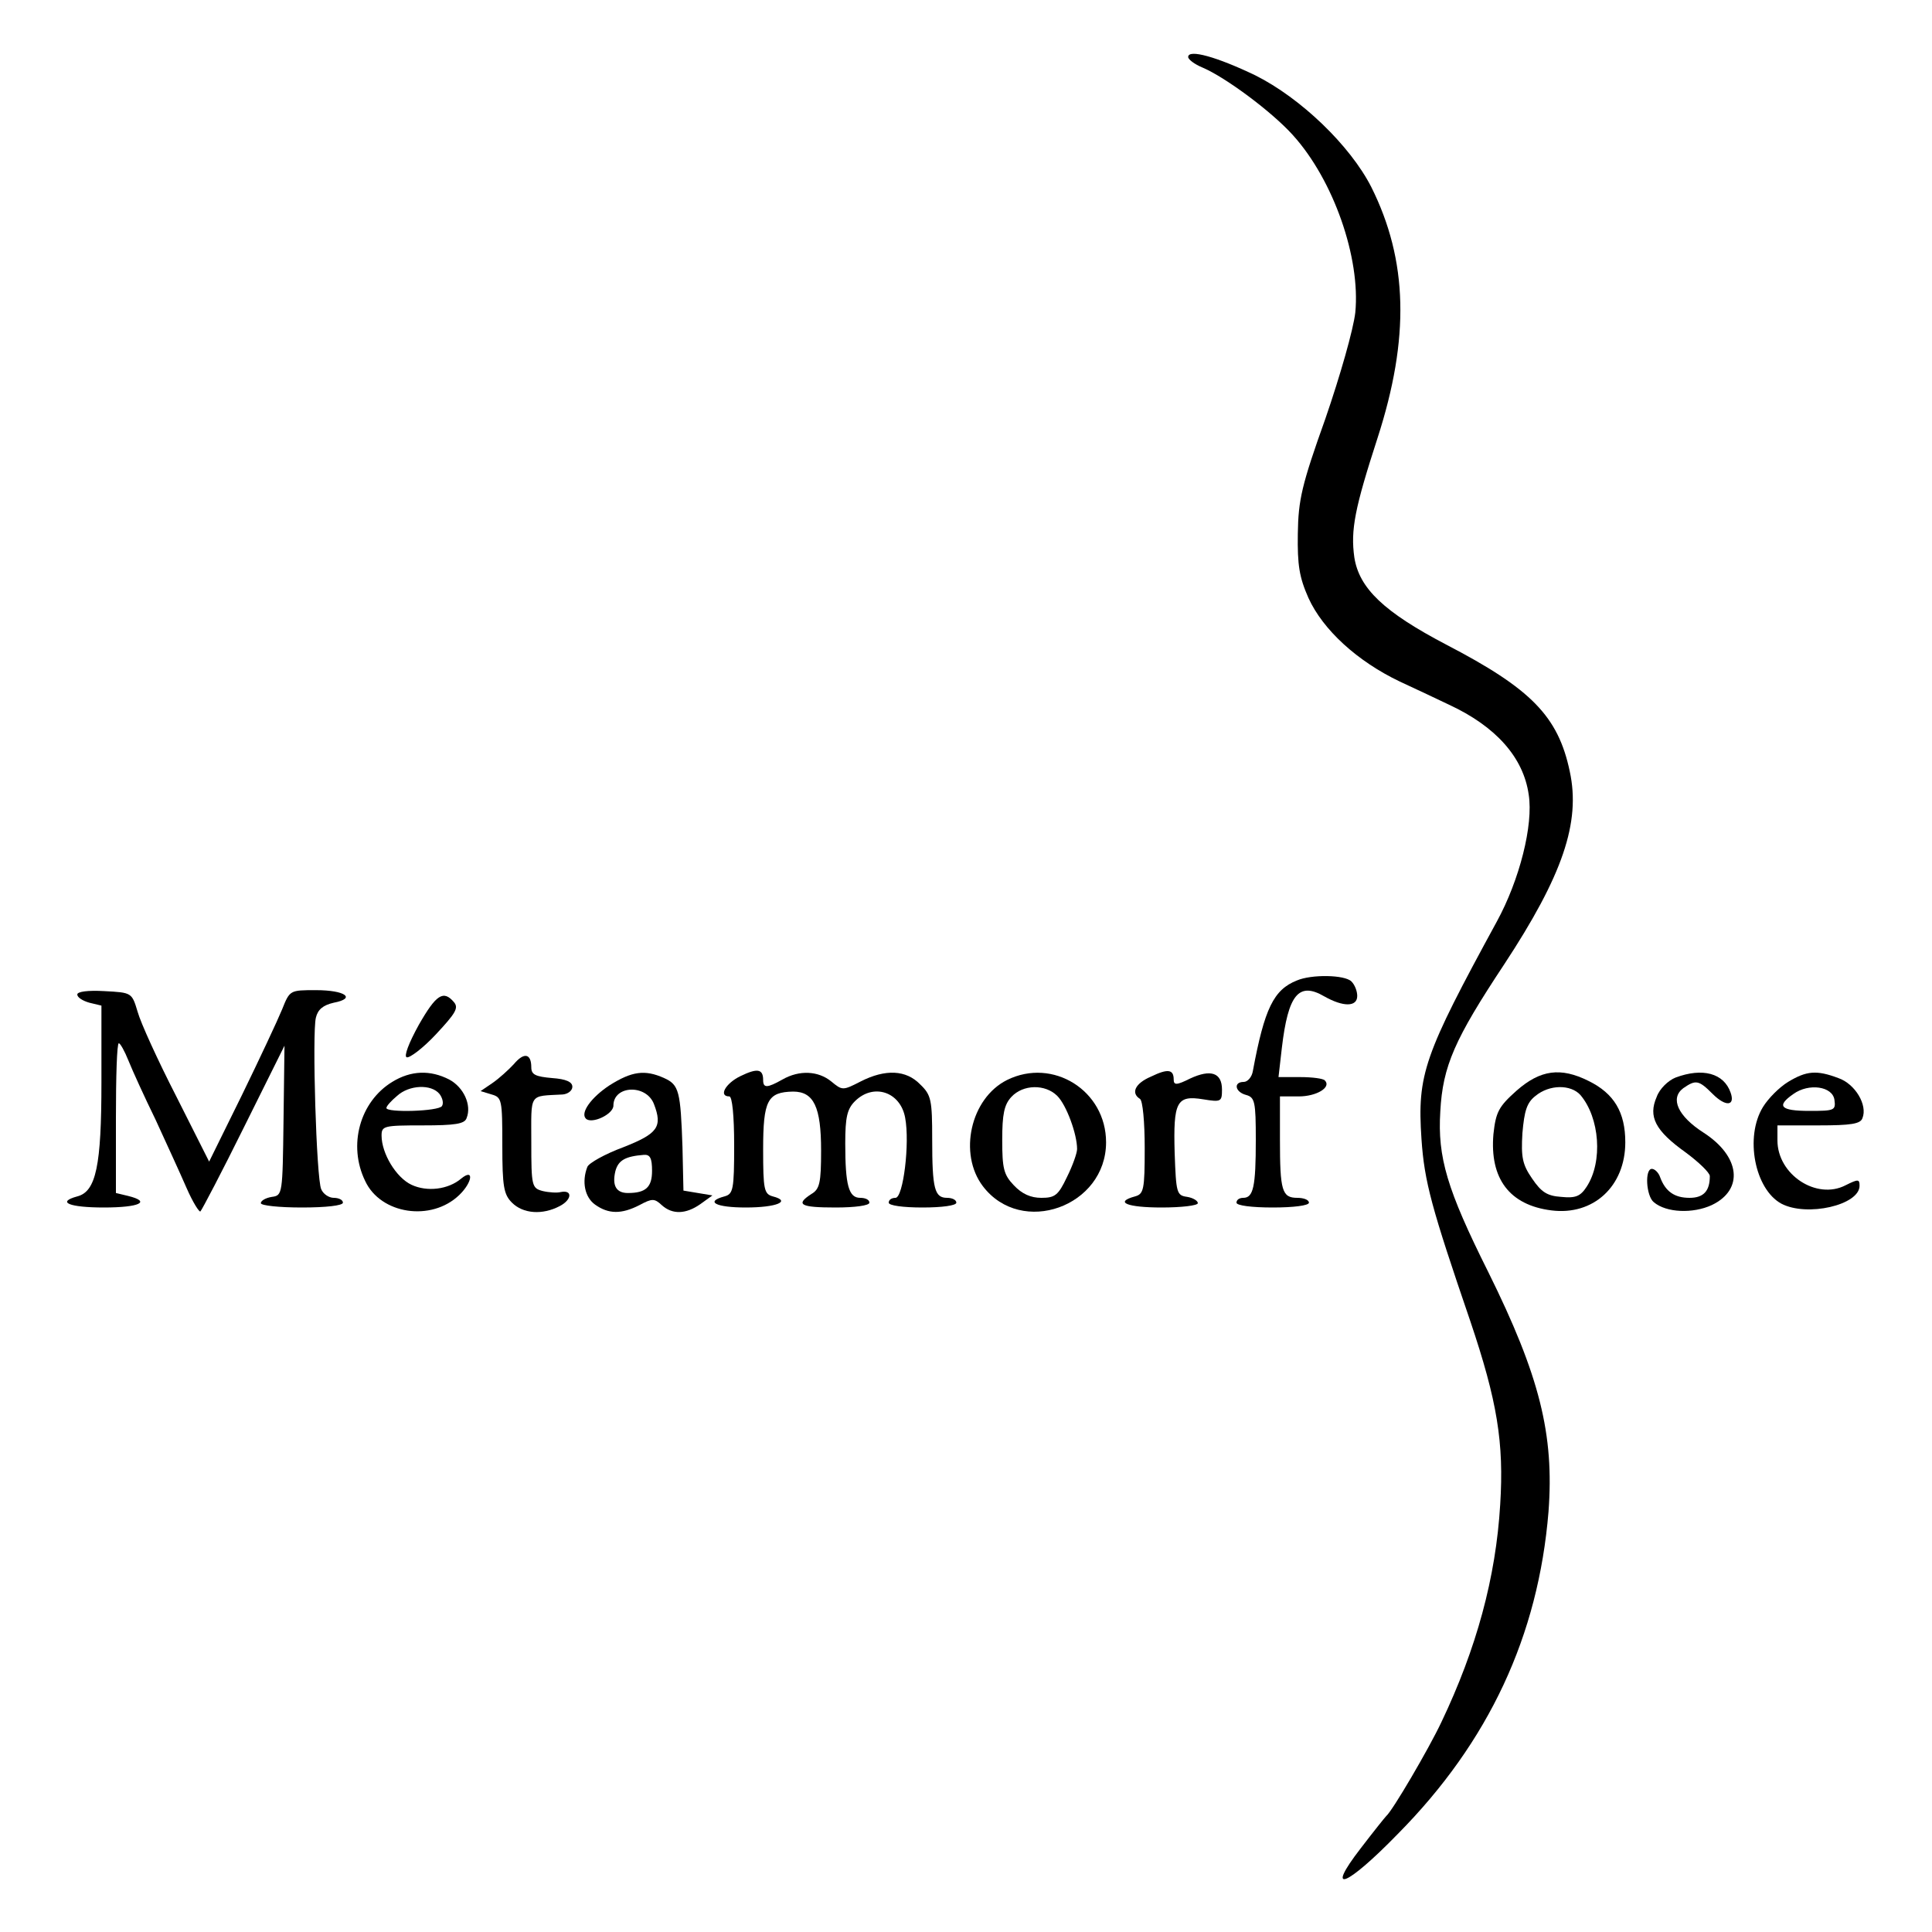 <?xml version="1.0" standalone="no"?>
<!DOCTYPE svg PUBLIC "-//W3C//DTD SVG 20010904//EN"
 "http://www.w3.org/TR/2001/REC-SVG-20010904/DTD/svg10.dtd">
<svg version="1.0" xmlns="http://www.w3.org/2000/svg"
 width="400pt" height="400pt" viewBox="0 0 400 400"
 preserveAspectRatio="xMidYMid meet">

<g transform="translate(0,400) scale(0.1,-0.1)"
fill="#000000" stroke="none">
<path d="M2460 3882 c0 -5 13 -15 30 -22 47 -20 143 -91 187 -140 84 -93 140
-254 129 -367 -4 -35 -31 -130 -62 -220 -49 -137 -56 -168 -57 -238 -1 -65 3
-90 22 -133 30 -66 101 -131 189 -173 37 -17 83 -39 102 -48 97 -45 154 -109
165 -186 10 -63 -19 -177 -66 -263 -151 -277 -165 -316 -156 -450 6 -89 21
-143 101 -377 56 -166 70 -252 62 -380 -9 -151 -49 -298 -122 -451 -26 -55
-101 -183 -114 -194 -3 -3 -27 -33 -53 -67 -75 -97 -30 -80 77 30 189 191 291
411 312 667 12 160 -18 281 -125 497 -85 170 -105 237 -99 332 5 94 30 150
132 304 121 184 159 294 136 400 -24 114 -80 171 -255 262 -130 68 -181 117
-191 181 -8 57 1 102 48 247 67 207 63 368 -13 520 -44 86 -146 184 -240 231
-79 38 -139 55 -139 38z"/>
<path d="M2685 1970 c-48 -19 -67 -58 -91 -187 -2 -13 -11 -23 -19 -23 -22 0
-18 -21 5 -27 18 -5 20 -14 20 -93 0 -97 -5 -120 -26 -120 -8 0 -14 -4 -14
-10 0 -6 32 -10 75 -10 43 0 75 4 75 10 0 6 -11 10 -24 10 -32 0 -36 15 -36
121 l0 89 39 0 c37 0 68 19 54 33 -3 4 -26 7 -51 7 l-45 0 7 61 c13 110 35
137 88 106 39 -22 68 -22 68 1 0 10 -5 23 -12 30 -14 14 -83 15 -113 2z"/>
<path d="M160 1941 c0 -6 11 -13 25 -17 l25 -6 0 -159 c0 -172 -11 -226 -50
-236 -44 -12 -16 -23 55 -23 74 0 99 12 50 24 l-25 6 0 155 c0 85 2 155 6 155
3 0 12 -16 20 -36 8 -20 33 -75 56 -122 22 -48 51 -111 64 -141 13 -30 27 -52
29 -49 3 3 44 81 90 174 l84 169 -2 -155 c-2 -152 -2 -155 -24 -158 -13 -2
-23 -8 -23 -13 0 -5 38 -9 85 -9 50 0 85 4 85 10 0 6 -9 10 -19 10 -10 0 -22
8 -26 18 -10 22 -19 323 -11 355 4 17 15 26 37 31 47 9 24 26 -37 26 -54 0
-54 0 -70 -40 -9 -22 -46 -101 -83 -177 l-68 -138 -68 135 c-38 74 -74 153
-80 175 -12 40 -12 40 -69 43 -34 2 -56 -1 -56 -7z"/>
<path d="M867 1878 c-21 -38 -31 -65 -25 -67 6 -2 34 19 61 48 40 43 47 54 37
66 -22 26 -37 16 -73 -47z"/>
<path d="M1064 1797 c-11 -12 -31 -30 -44 -39 l-25 -17 23 -7 c21 -6 22 -11
22 -105 0 -86 3 -102 20 -119 23 -23 63 -26 99 -7 25 13 27 34 2 29 -7 -2 -24
-1 -37 2 -23 6 -24 10 -24 101 0 104 -6 95 65 99 11 1 20 8 20 16 0 10 -13 16
-42 18 -34 3 -43 7 -43 22 0 29 -15 32 -36 7z"/>
<path d="M1533 1772 c-31 -15 -46 -42 -23 -42 6 0 10 -40 10 -101 0 -92 -2
-101 -20 -106 -41 -11 -18 -23 44 -23 64 0 95 13 56 23 -18 5 -20 14 -20 97 0
102 9 119 62 120 43 0 58 -32 58 -122 0 -67 -3 -80 -20 -90 -34 -22 -23 -28
50 -28 40 0 70 4 70 10 0 6 -8 10 -19 10 -24 0 -31 26 -31 113 0 54 4 71 20
87 38 38 94 20 104 -34 10 -53 -4 -166 -20 -166 -8 0 -14 -4 -14 -10 0 -6 30
-10 70 -10 40 0 70 4 70 10 0 6 -9 10 -19 10 -26 0 -31 18 -31 121 0 82 -2 92
-25 114 -29 30 -72 32 -123 6 -37 -19 -38 -19 -61 0 -27 22 -66 24 -101 4 -32
-18 -40 -18 -40 -1 0 23 -12 25 -47 8z"/>
<path d="M2383 1771 c-33 -14 -42 -34 -23 -46 6 -3 10 -49 10 -102 0 -86 -2
-95 -20 -100 -44 -12 -16 -23 55 -23 41 0 75 4 75 9 0 5 -10 11 -22 13 -22 3
-23 8 -26 91 -3 106 4 120 59 111 37 -6 39 -5 39 20 0 35 -23 43 -66 23 -28
-14 -34 -14 -34 -2 0 21 -12 23 -47 6z"/>
<path d="M812 1760 c-67 -41 -92 -131 -56 -205 32 -69 137 -85 195 -29 27 26
31 56 4 34 -27 -23 -71 -28 -103 -13 -32 15 -62 65 -62 102 0 20 5 21 85 21
67 0 87 3 91 15 11 27 -6 64 -36 80 -39 20 -79 19 -118 -5z m98 -25 c6 -8 9
-19 5 -25 -7 -11 -115 -14 -115 -4 0 4 10 15 22 25 25 23 71 25 88 4z"/>
<path d="M1262 1753 c-38 -25 -61 -57 -49 -69 12 -12 57 9 57 27 0 42 68 45
84 3 18 -47 8 -61 -63 -89 -38 -14 -72 -33 -75 -41 -12 -31 -5 -63 16 -78 28
-20 55 -20 92 -1 26 14 31 14 46 0 22 -20 50 -19 80 2 l25 18 -30 5 -30 5 -2
90 c-4 116 -7 129 -38 143 -40 18 -67 14 -113 -15z m88 -177 c0 -34 -13 -46
-50 -46 -24 0 -33 15 -26 45 6 23 21 31 59 34 13 1 17 -7 17 -33z"/>
<path d="M2085 1764 c-76 -38 -101 -153 -50 -220 80 -105 255 -42 255 91 0
107 -110 176 -205 129z m104 -33 c19 -19 41 -79 41 -110 0 -8 -9 -34 -21 -58
-18 -38 -25 -43 -53 -43 -22 0 -40 8 -57 26 -21 22 -24 35 -24 94 0 53 4 73
19 89 24 26 70 27 95 2z"/>
<path d="M3140 1742 c-37 -33 -43 -44 -48 -90 -8 -92 33 -147 120 -158 87 -11
153 50 153 141 0 62 -23 101 -76 127 -58 29 -100 23 -149 -20z m132 -9 c40
-47 47 -138 13 -190 -13 -20 -23 -24 -53 -21 -29 2 -41 10 -60 38 -20 29 -23
44 -20 94 4 46 9 63 27 77 29 24 73 24 93 2z"/>
<path d="M3469 1769 c-15 -6 -33 -23 -39 -40 -18 -41 -3 -70 60 -115 27 -20
50 -42 50 -49 0 -31 -13 -45 -42 -45 -31 0 -50 13 -61 43 -3 9 -11 17 -17 17
-15 0 -12 -56 4 -69 26 -22 81 -24 120 -6 67 32 59 101 -17 150 -53 34 -70 71
-42 92 26 18 32 17 61 -12 27 -27 47 -25 37 3 -14 40 -58 52 -114 31z"/>
<path d="M3702 1760 c-18 -11 -41 -34 -52 -52 -38 -62 -17 -170 38 -200 53
-28 162 -3 162 37 0 14 -3 14 -29 1 -60 -31 -141 22 -141 93 l0 31 85 0 c67 0
87 3 91 15 11 27 -15 71 -50 83 -45 17 -66 15 -104 -8z m96 -37 c3 -22 0 -23
-52 -23 -60 0 -69 10 -33 35 32 23 81 16 85 -12z"/>
</g>
</svg>

